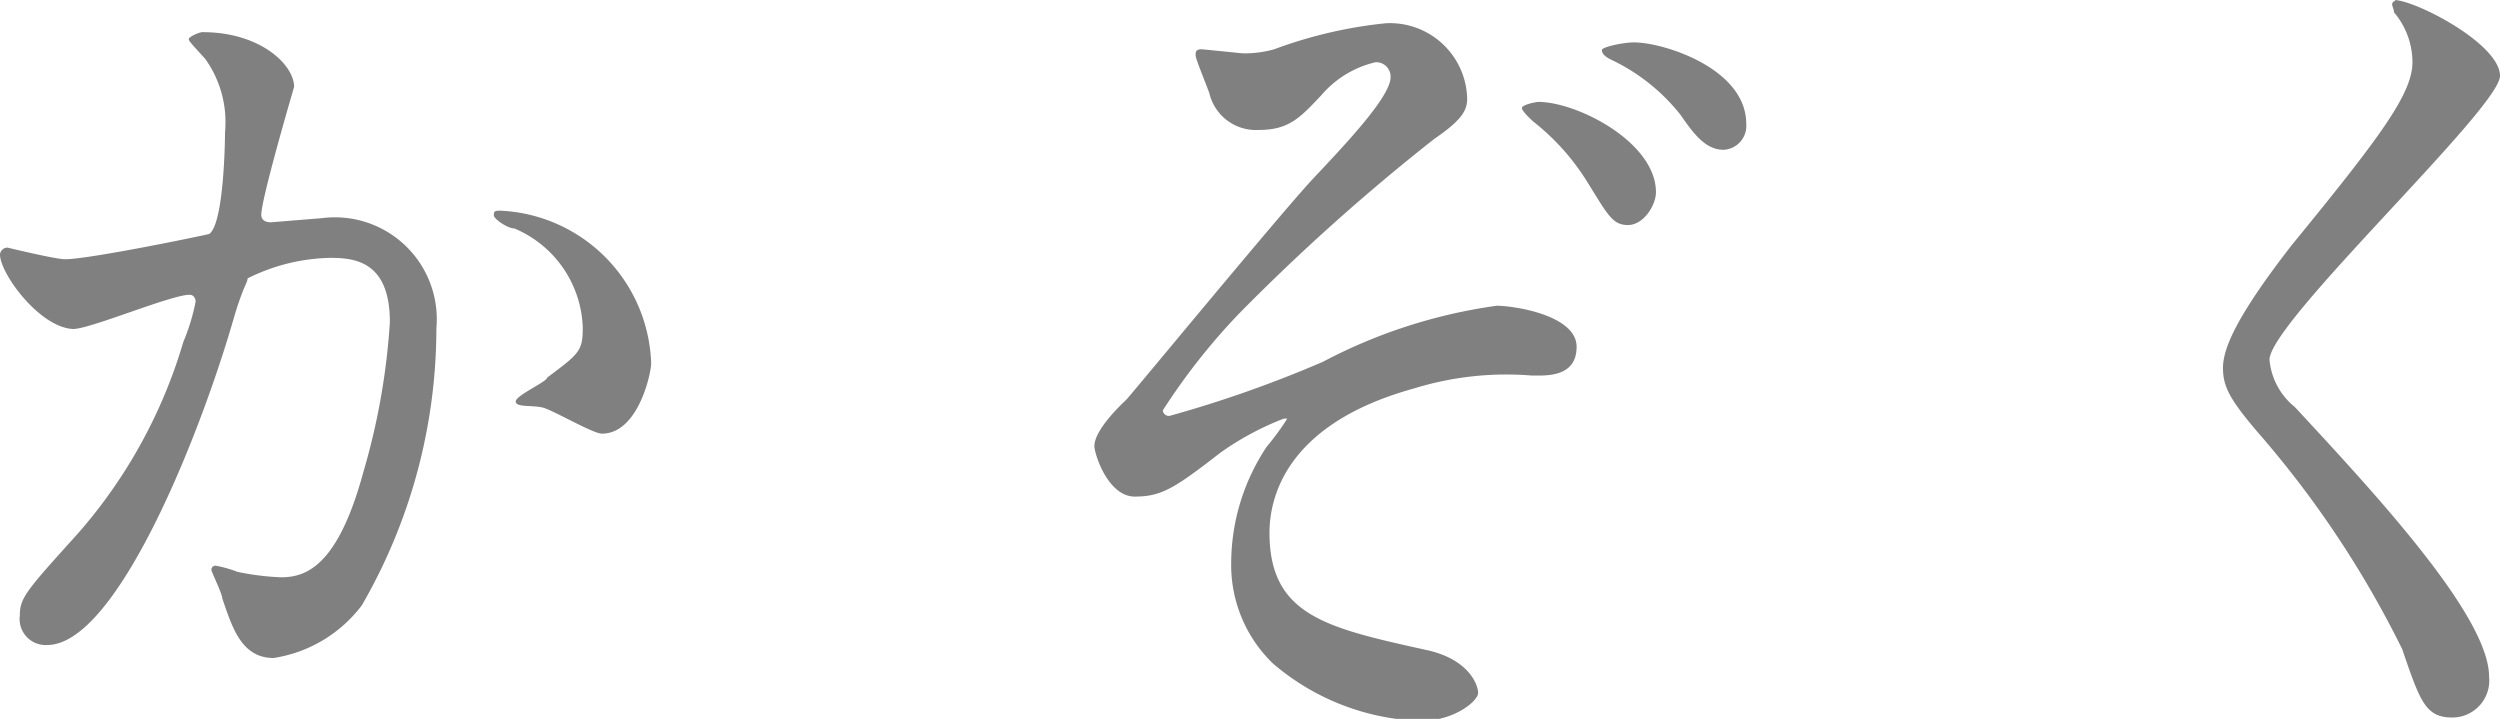 <svg xmlns="http://www.w3.org/2000/svg" viewBox="0 0 36.55 10.51"><defs><style>.cls-1{fill:#808080;}</style></defs><g id="レイヤー_2" data-name="レイヤー 2"><g id="txt"><path class="cls-1" d="M0,3.72a.11.11,0,0,1,.11-.1s.7.17.84.17c.36,0,2.09-.36,2.11-.37.22-.16.23-1.43.23-1.49A1.59,1.59,0,0,0,3,.86C2.79.63,2.76.6,2.76.57s.15-.1.2-.1c.85,0,1.34.48,1.34.8,0,0-.48,1.63-.48,1.87,0,.07.05.11.14.11l.74-.06A1.49,1.49,0,0,1,6.38,4.8,8.1,8.1,0,0,1,5.29,8.85,2,2,0,0,1,4,9.62c-.48,0-.61-.47-.75-.87,0-.07-.16-.39-.16-.42a.06.06,0,0,1,.06-.06,1.68,1.68,0,0,1,.32.09,3.79,3.79,0,0,0,.64.08c.37,0,.83-.17,1.2-1.53a10,10,0,0,0,.39-2.2c0-.88-.5-.94-.87-.94a2.81,2.81,0,0,0-1.21.3c0,.06-.06.11-.19.54C2.94,6.33,1.71,9.43.69,9.43A.38.38,0,0,1,.29,9c0-.26.09-.36.84-1.19A7.42,7.42,0,0,0,2.68,5a3,3,0,0,0,.18-.59s0-.1-.09-.1c-.27,0-1.45.5-1.7.5C.58,4.79,0,4,0,3.72ZM8.8,6.34c-.13,0-.71-.34-.86-.38s-.4,0-.4-.09S8,5.58,8,5.52c.47-.35.52-.39.52-.73a1.63,1.63,0,0,0-1-1.45c-.1,0-.3-.14-.3-.19s0-.07.09-.07A2.31,2.31,0,0,1,9.52,5.31C9.52,5.46,9.33,6.34,8.8,6.34Z"/><path class="cls-1" d="M21.45,1.44c0,.17-.07.31-.48.59a30.24,30.24,0,0,0-2.86,2.56A9.32,9.32,0,0,0,17,6a.09.09,0,0,0,.1.08,17.47,17.47,0,0,0,2.24-.79,7.7,7.7,0,0,1,2.54-.82c.26,0,1.17.14,1.17.6s-.47.42-.66.42a4.58,4.58,0,0,0-1.72.19c-1.92.53-2.11,1.65-2.11,2.11,0,1.21.84,1.39,2.28,1.71.63.13.77.51.77.63s-.35.41-.84.41a3.49,3.49,0,0,1-2.16-.84A2,2,0,0,1,18,8.23a3.08,3.08,0,0,1,.52-1.7,3.78,3.78,0,0,0,.3-.41s0,0-.05,0a4.19,4.19,0,0,0-.93.5c-.67.52-.86.64-1.25.64S16,6.64,16,6.52s.11-.34.47-.68c.11-.12,2.27-2.74,2.72-3.22s1.14-1.2,1.14-1.49a.21.21,0,0,0-.22-.22,1.48,1.48,0,0,0-.79.48c-.32.34-.48.51-.92.51a.7.7,0,0,1-.72-.54c-.07-.19-.2-.5-.2-.55s0-.09.09-.09l.6.06a1.6,1.6,0,0,0,.46-.06A6.57,6.57,0,0,1,20.26.34,1.13,1.13,0,0,1,21.45,1.44Zm2.76,1.37c0,.19-.18.48-.41.48s-.3-.16-.6-.64a3.4,3.4,0,0,0-.78-.87s-.17-.15-.17-.2.21-.09.24-.09C23.06,1.49,24.21,2.08,24.21,2.81Zm1.32-1a.35.35,0,0,1-.33.38c-.26,0-.43-.22-.63-.51a2.84,2.84,0,0,0-1-.8c-.13-.06-.15-.11-.15-.15s.3-.11.47-.11C24.32.62,25.53,1,25.53,1.81Z"/><path class="cls-1" d="M35,0c.31,0,1.55.64,1.55,1.11s-3.37,3.6-3.37,4.15a1,1,0,0,0,.37.69C34.68,7.17,36.39,9,36.39,9.89a.54.54,0,0,1-.54.6c-.39,0-.47-.24-.73-1A14.75,14.75,0,0,0,33,6.31c-.4-.47-.5-.66-.5-.93s.17-.72,1-1.79C34.8,2,35.27,1.37,35.27.91A1.13,1.13,0,0,0,35,.18c0-.07-.06-.12,0-.16S35,0,35,0Z"/></g></g></svg>
